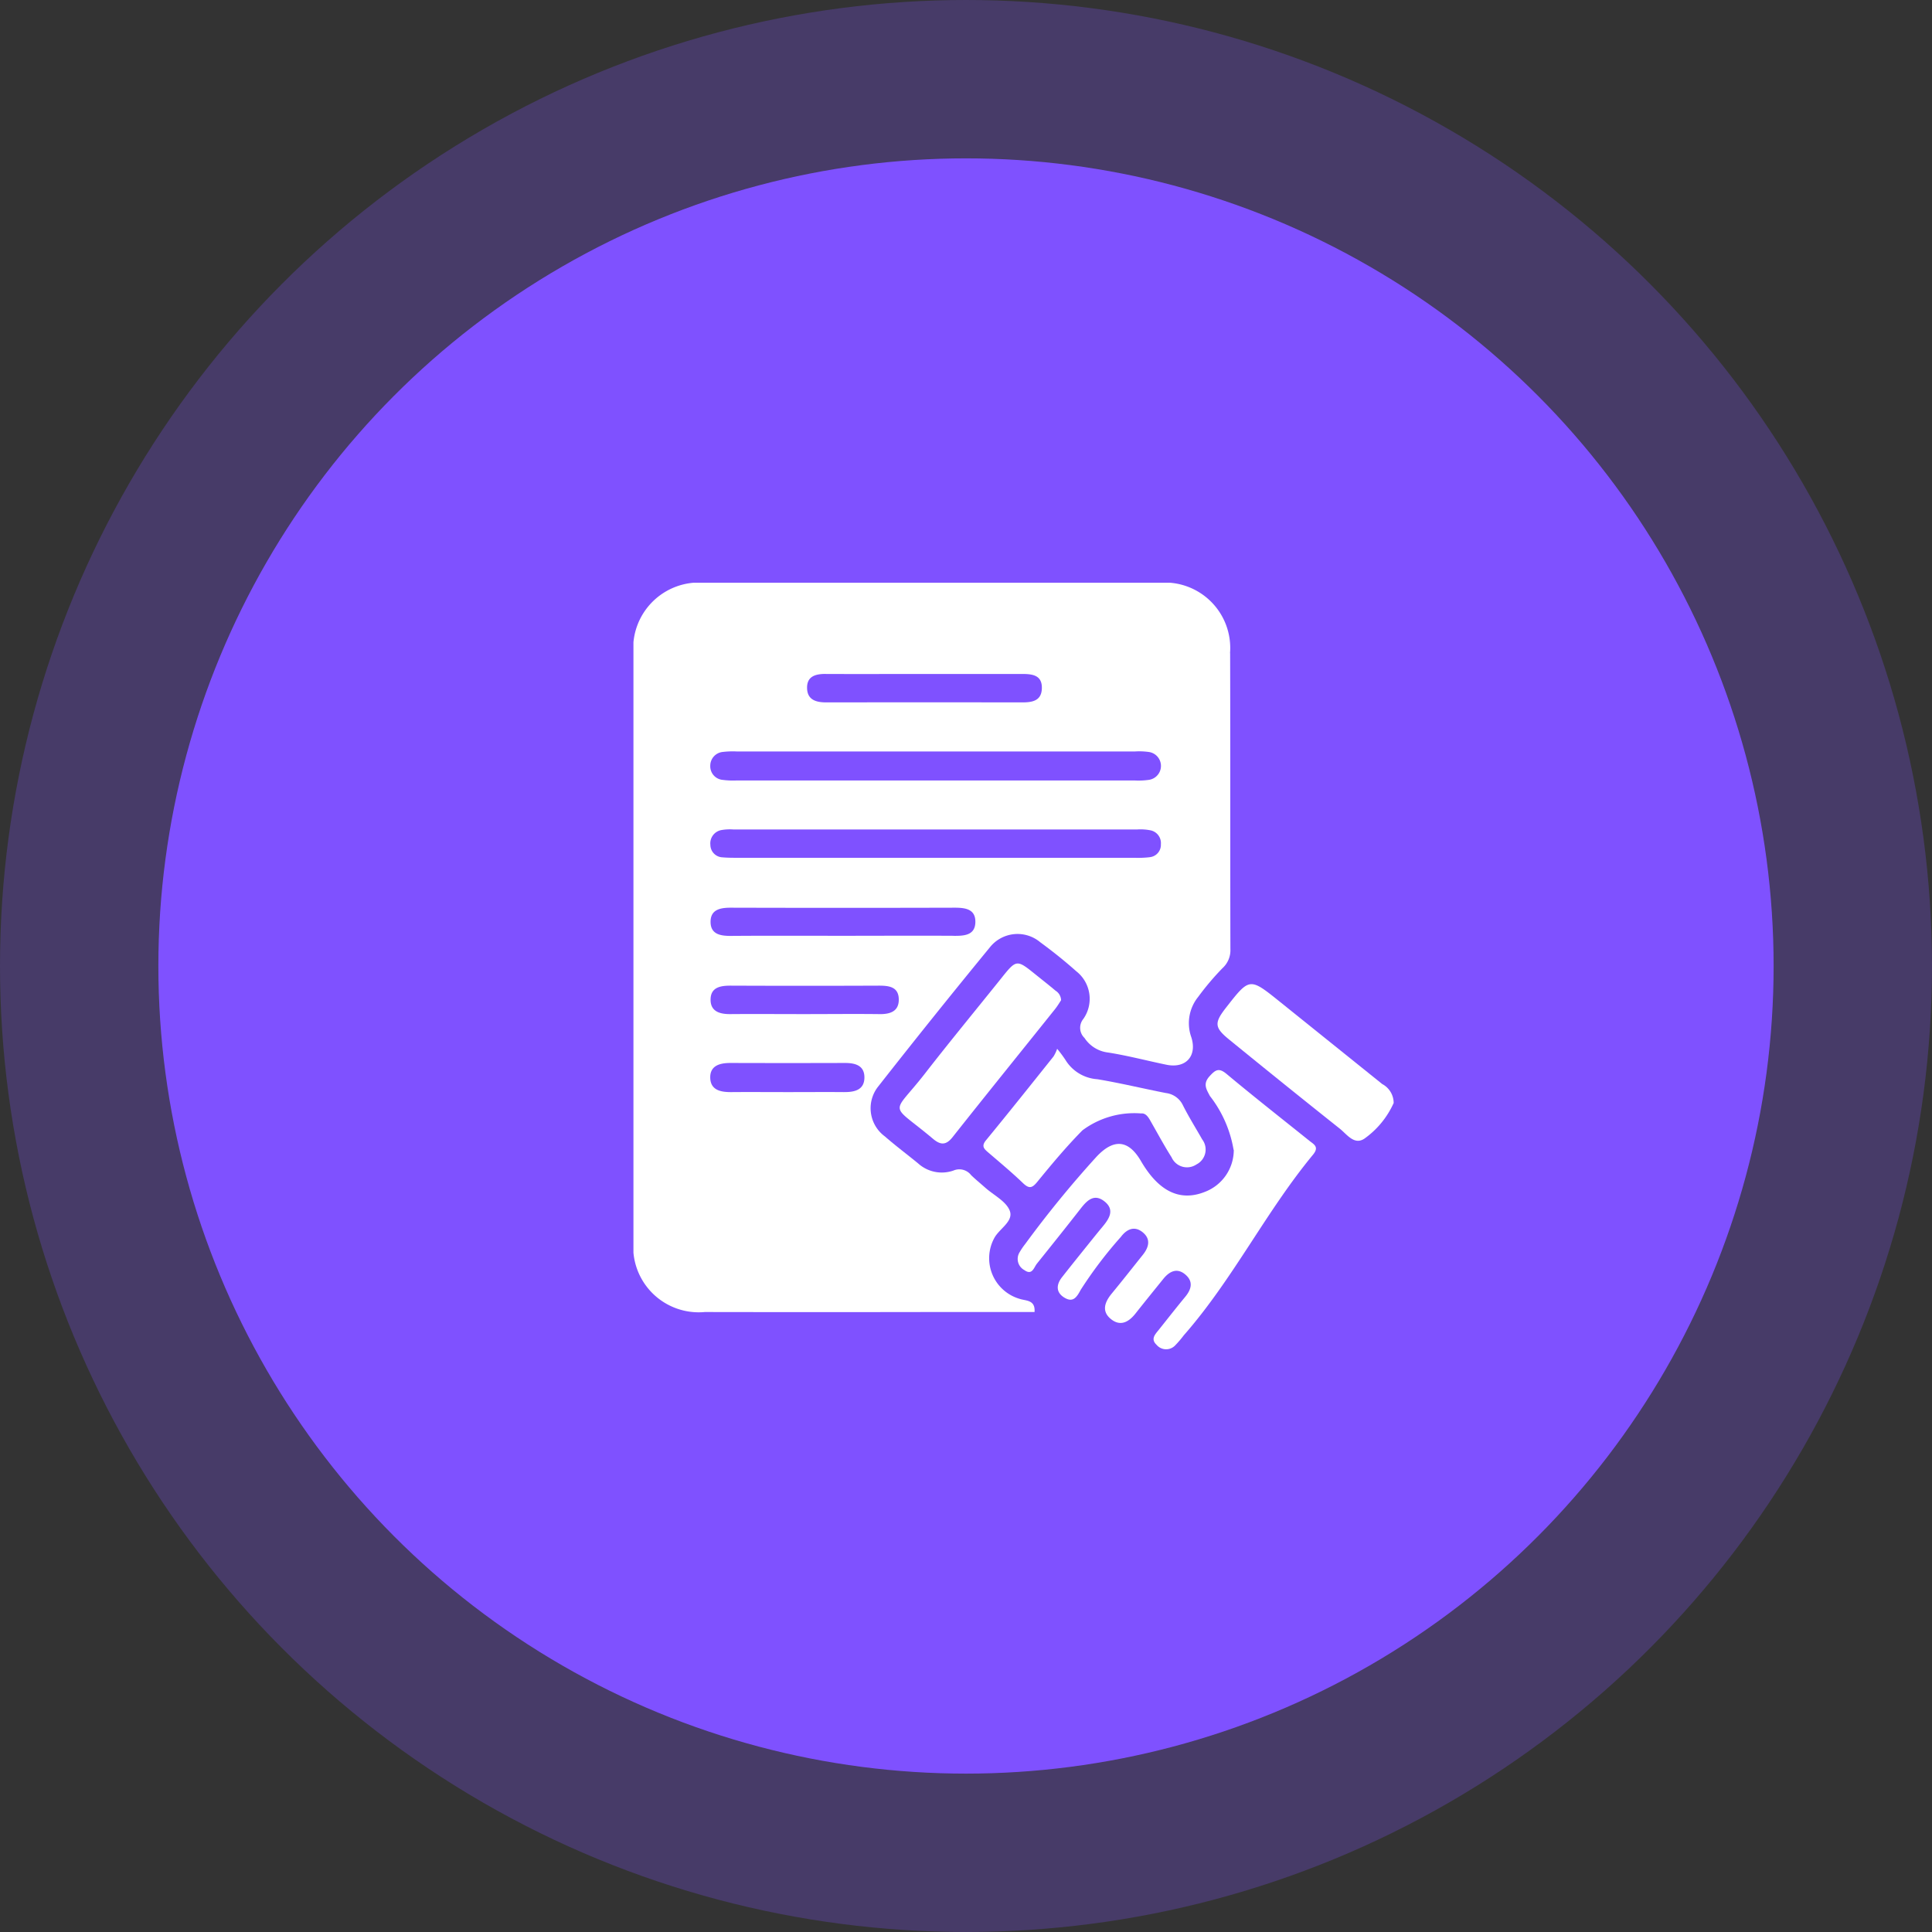 <svg id="Group_66418" data-name="Group 66418" xmlns="http://www.w3.org/2000/svg" xmlns:xlink="http://www.w3.org/1999/xlink" width="87.535" height="87.535" viewBox="0 0 87.535 87.535">
  <rect x="0" y="0" width="87.535" height="87.535" fill="#333333" stroke="none"/>
  <defs>
    <clipPath id="clip-path">
      <rect id="Rectangle_40741" data-name="Rectangle 40741" width="34.44" height="34.729" fill="#fff"/>
    </clipPath>
  </defs>
  <g id="Group_62736" data-name="Group 62736">
    <circle id="Ellipse_1905" data-name="Ellipse 1905" cx="43.767" cy="43.767" r="43.767" fill="#7f51ff" opacity="0.26"/>
    <circle id="Ellipse_1901" data-name="Ellipse 1901" cx="36.592" cy="36.592" r="36.592" transform="translate(7.175 7.175)" fill="#7f51ff"/>
  </g>
  <g id="Group_64044" data-name="Group 64044" transform="translate(28.7 26.403)">
    <g id="Group_64043" data-name="Group 64043" transform="translate(0 0)" clip-path="url(#clip-path)">
      <path id="Path_138428" data-name="Path 138428" d="M26.426,24.721a5.42,5.42,0,0,0-1.074-2.44c-.156-.3-.328-.544-.017-.89.273-.3.425-.4.782-.1,1.228,1.026,2.488,2.014,3.736,3.016.214.172.468.279.166.643-2.139,2.589-3.627,5.645-5.849,8.176a4.681,4.681,0,0,1-.4.467.565.565,0,0,1-.833-.036c-.271-.255-.08-.458.087-.664.4-.5.8-1.013,1.211-1.51.285-.345.376-.7,0-1.015s-.717-.138-.991.2c-.422.523-.845,1.043-1.261,1.57-.31.393-.691.6-1.12.247s-.272-.769.043-1.151c.476-.577.938-1.166,1.406-1.751.274-.342.376-.713,0-1.022s-.726-.147-.993.207a19.02,19.02,0,0,0-1.821,2.4c-.191.361-.36.583-.744.347s-.364-.589-.1-.923c.478-.61.965-1.211,1.45-1.815q.195-.242.393-.48c.3-.361.553-.761.082-1.136s-.795-.045-1.088.332c-.651.834-1.312,1.66-1.974,2.485-.142.178-.214.545-.567.295a.573.573,0,0,1-.225-.8,3.136,3.136,0,0,1,.26-.384,48.341,48.341,0,0,1,3.232-3.955c.777-.828,1.448-.775,2.014.2q1.2,2.057,2.877,1.4a2.034,2.034,0,0,0,1.327-1.911" transform="translate(0.765 0.971)" fill="#fff"/>
      <path id="Path_138429" data-name="Path 138429" d="M18.5,20.187a5.711,5.711,0,0,1,.369.494,1.838,1.838,0,0,0,1.451.884c1.042.173,2.07.424,3.107.626a.984.984,0,0,1,.77.554c.266.529.582,1.032.874,1.547a.756.756,0,0,1-.262,1.135.764.764,0,0,1-1.124-.322c-.317-.5-.6-1.023-.893-1.537-.116-.2-.236-.476-.483-.452a3.933,3.933,0,0,0-2.665.766c-.724.734-1.388,1.529-2.04,2.328-.242.3-.379.323-.655.06-.5-.48-1.039-.929-1.568-1.383-.191-.163-.328-.285-.107-.554,1.032-1.256,2.046-2.528,3.062-3.8a1.828,1.828,0,0,0,.164-.347" transform="translate(0.698 0.929)" fill="#fff"/>
      <path id="Path_138430" data-name="Path 138430" d="M18.847,18.152c-.071.107-.161.261-.271.4-1.548,1.934-3.106,3.859-4.642,5.8-.3.383-.549.372-.893.083-2.006-1.688-1.889-1-.369-2.951,1.123-1.447,2.289-2.86,3.435-4.289.718-.9.718-.9,1.586-.2.3.242.607.481.9.729a.524.524,0,0,1,.251.43" transform="translate(0.531 0.759)" fill="#fff"/>
      <path id="Path_138431" data-name="Path 138431" d="M33.276,22.78a3.969,3.969,0,0,1-1.313,1.6c-.463.321-.8-.187-1.123-.445q-2.515-2-5-4.027c-.682-.552-.7-.761-.154-1.458,1.067-1.367,1.067-1.367,2.431-.271q2.322,1.866,4.645,3.734a.973.973,0,0,1,.518.868" transform="translate(1.164 0.8)" fill="#fff"/>
      <path id="Path_138432" data-name="Path 138432" d="M27.031,3.185A2.966,2.966,0,0,0,23.831,0Q13.526,0,3.222,0A2.984,2.984,0,0,0,0,3.246Q0,16.535,0,29.824a2.968,2.968,0,0,0,3.233,3.218q5.076.009,10.15,0h4.79c.043-.565-.4-.5-.686-.6A1.916,1.916,0,0,1,16.344,29.7c.229-.437.893-.764.705-1.25-.166-.427-.726-.7-1.112-1.044-.213-.188-.434-.368-.638-.566a.674.674,0,0,0-.805-.206,1.6,1.6,0,0,1-1.6-.329c-.5-.41-1.018-.795-1.5-1.218a1.583,1.583,0,0,1-.29-2.281q2.485-3.168,5.04-6.281a1.6,1.6,0,0,1,2.287-.237c.562.411,1.108.848,1.628,1.311a1.587,1.587,0,0,1,.327,2.161.634.634,0,0,0,.05.864,1.486,1.486,0,0,0,1.066.66c.889.139,1.764.372,2.647.554s1.4-.4,1.126-1.249a1.894,1.894,0,0,1,.312-1.825,12.213,12.213,0,0,1,1.1-1.3,1.1,1.1,0,0,0,.36-.871c-.01-4.469,0-8.937-.012-13.4m-18.316.94c1.52.006,3.039,0,4.559,0,1.442,0,2.884,0,4.326,0,.473,0,.925.049.9.668-.022.551-.436.62-.884.62q-4.443-.006-8.885,0c-.465,0-.857-.117-.868-.646-.012-.546.392-.645.851-.644m.829,18.947c-.85-.007-1.7,0-2.552,0s-1.7-.007-2.552,0c-.481.005-.946-.083-.963-.642s.435-.68.923-.678q2.592.008,5.183,0c.457,0,.871.109.879.638.008.577-.43.685-.916.681m1.571-3.533c-1.134-.013-2.268,0-3.4,0-1.108,0-2.215-.009-3.324,0-.5.006-.922-.129-.9-.689.018-.527.451-.6.9-.6q3.364.014,6.726,0c.448,0,.882.048.9.6.017.575-.4.7-.9.69m3.415-3.549c-1.679-.01-3.358,0-5.037,0-1.7,0-3.409-.008-5.114.005-.463,0-.88-.088-.891-.613-.013-.575.424-.666.917-.665q5.076.014,10.15,0c.481,0,.94.065.93.652s-.482.626-.956.623m8.858-3.563a4.659,4.659,0,0,1-.695.027q-4.494,0-8.986,0t-8.985,0c-.232,0-.465,0-.7-.021a.57.57,0,0,1-.542-.561.612.612,0,0,1,.509-.676,2.206,2.206,0,0,1,.54-.025q9.141,0,18.281,0a2.3,2.3,0,0,1,.614.039.589.589,0,0,1,.467.63.56.56,0,0,1-.506.586m-.06-3.5a3.368,3.368,0,0,1-.617.025q-9.028,0-18.054,0a3.564,3.564,0,0,1-.617-.027.618.618,0,0,1-.562-.638.627.627,0,0,1,.576-.629,3.8,3.8,0,0,1,.618-.021q4.533,0,9.066,0,4.494,0,8.988,0a3.105,3.105,0,0,1,.617.023.638.638,0,0,1-.016,1.267" transform="translate(0 0)" fill="#fff"/>
    </g>
  </g>
</svg>
